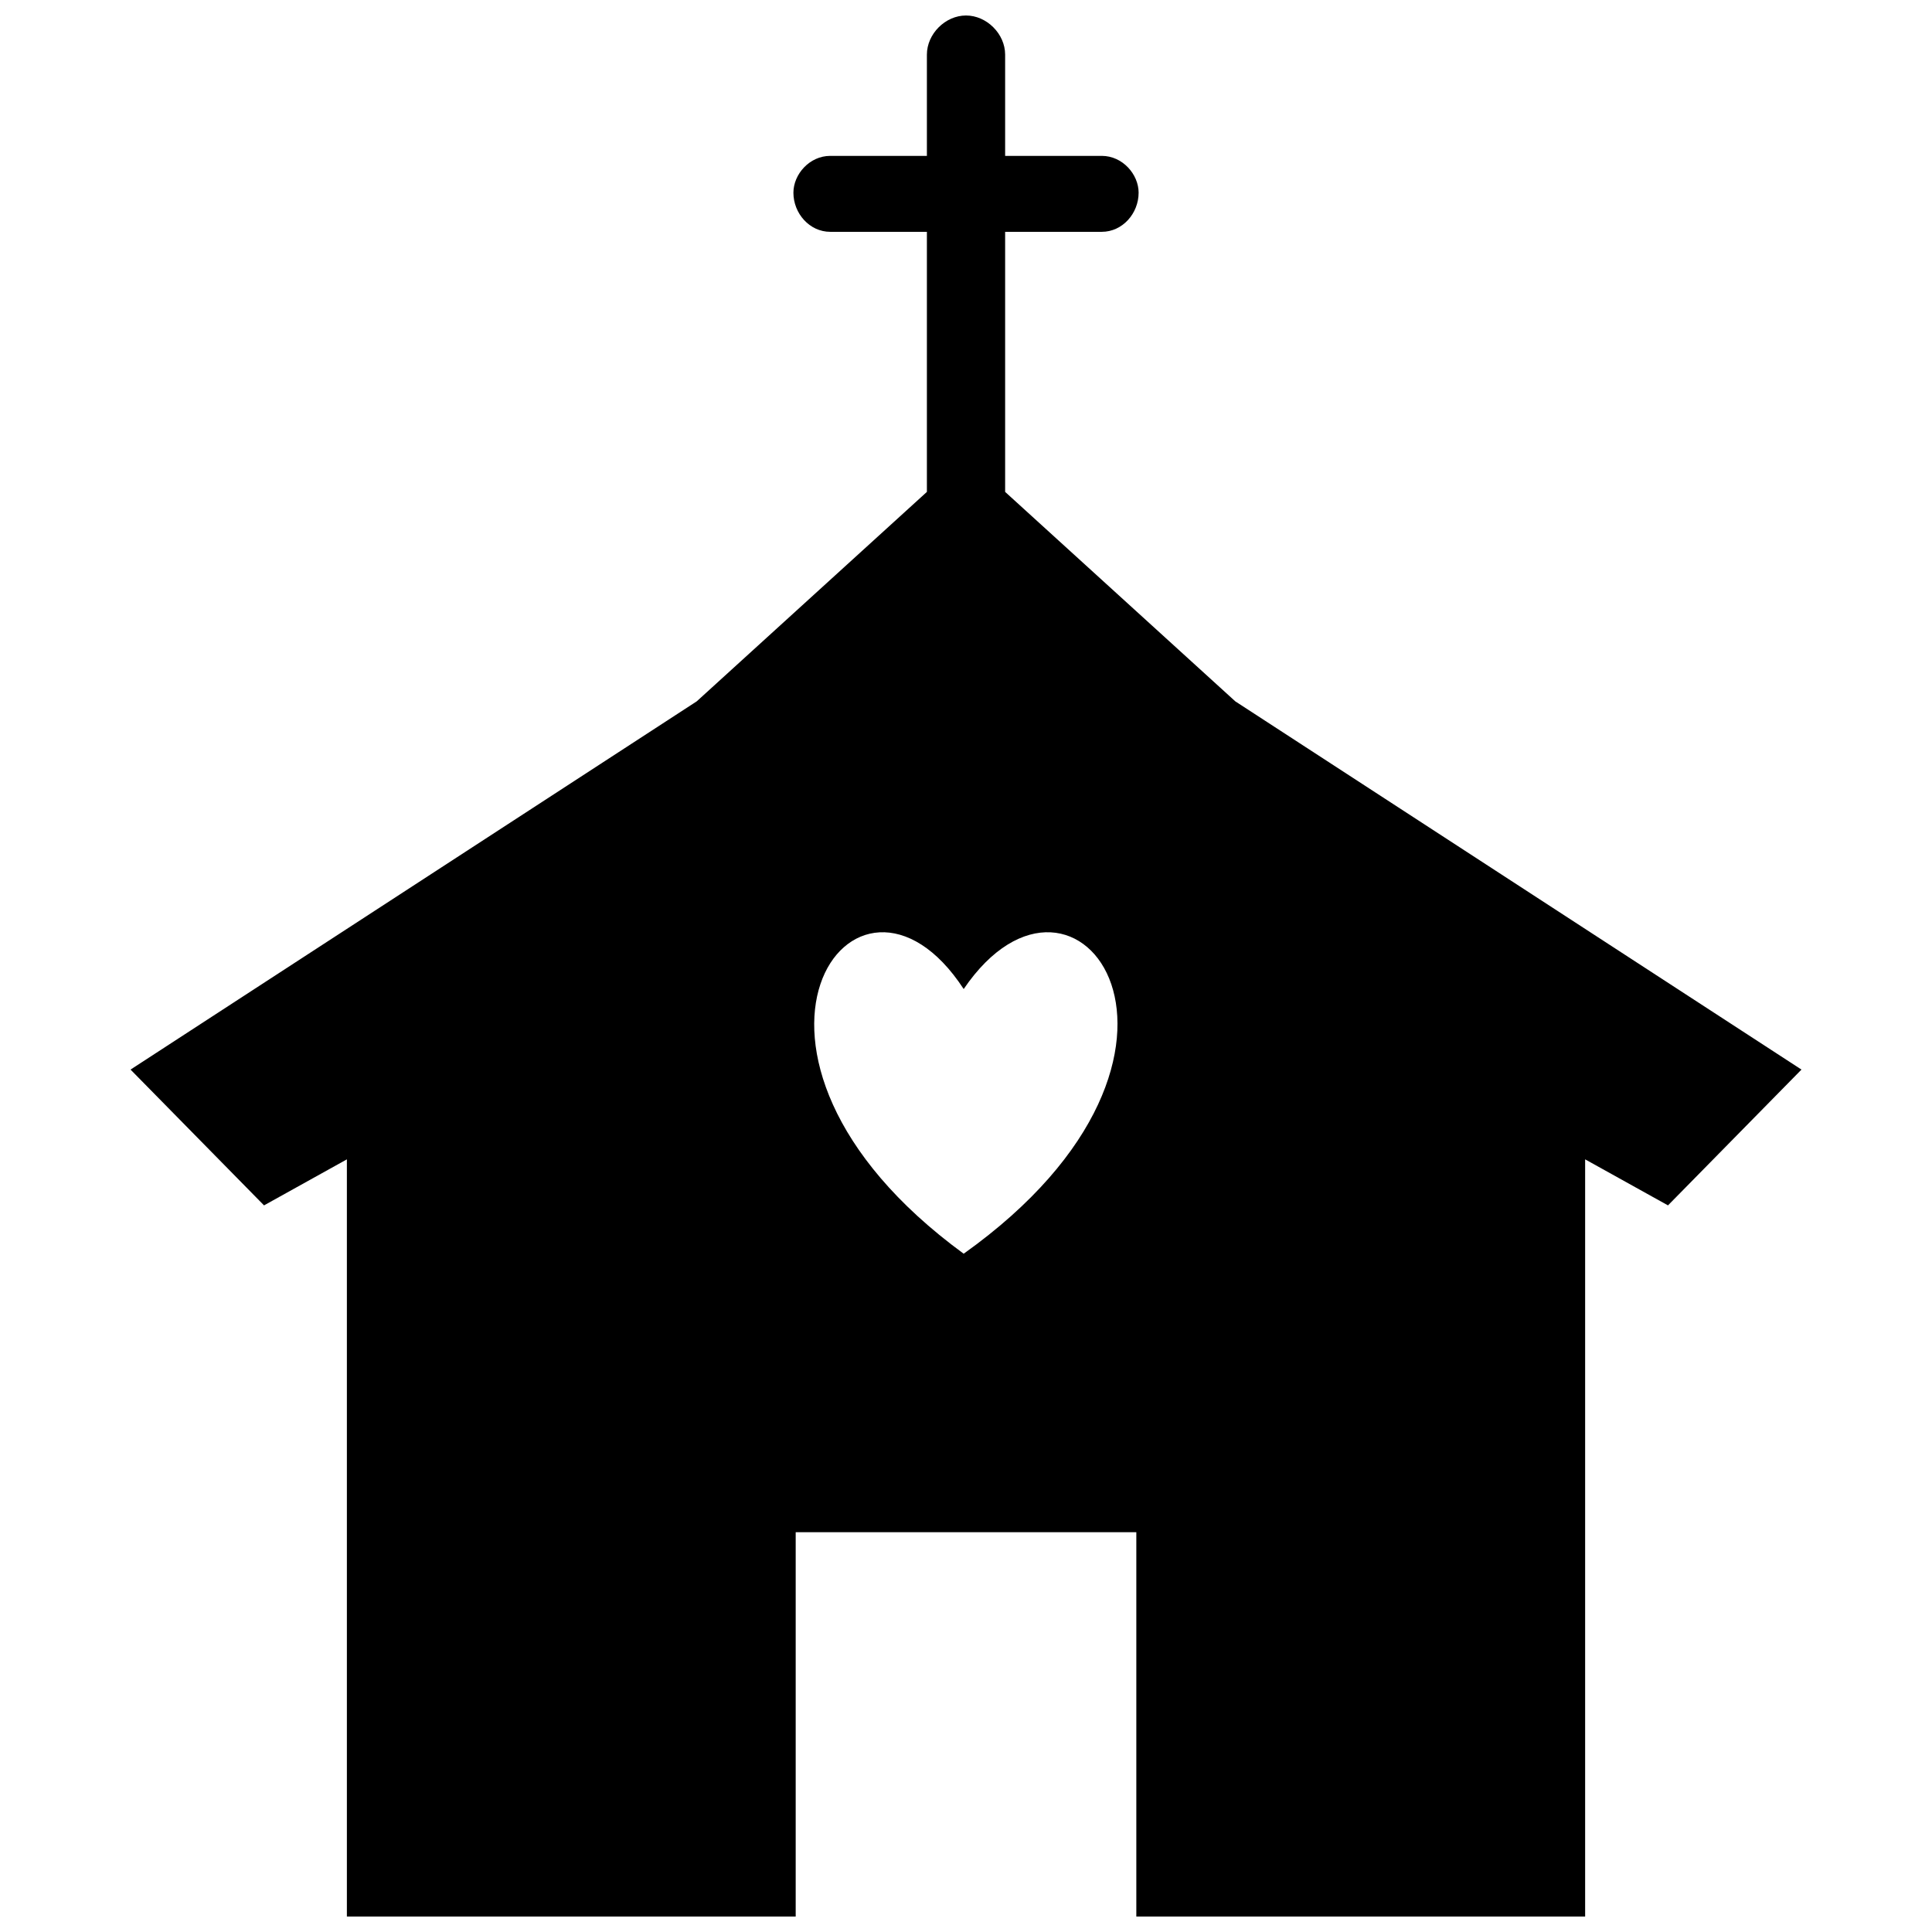 <?xml version="1.0" encoding="UTF-8"?>
<!-- Uploaded to: ICON Repo, www.svgrepo.com, Generator: ICON Repo Mixer Tools -->
<svg width="800px" height="800px" version="1.1" viewBox="144 144 512 512" xmlns="http://www.w3.org/2000/svg">
 <defs>
  <clipPath id="a">
   <path d="m178 148.09h444v503.81h-444z"/>
  </clipPath>
 </defs>
 <g clip-path="url(#a)">
  <path d="m471.36 329.86 150.05 97.59-35.375 35.988-21.957-12.199v200.67h-118.94v-101.86h-90.27v101.86h-118.94v-200.67l-21.957 12.199-35.375-35.988 150.05-97.59 60.992-55.504v-68.922h-25.617c-5.488 0-9.758-4.879-9.758-10.367 0-4.879 4.269-9.758 9.758-9.758h25.617v-26.836c0-5.488 4.879-10.367 10.367-10.367 5.488 0 10.367 4.879 10.367 10.367v26.836h25.617c5.488 0 9.758 4.879 9.758 9.758 0 5.488-4.269 10.367-9.758 10.367h-25.617v68.922l60.992 55.504zm-71.973 146.39c74.414-53.066 29.887-114.06 0-70.145-28.668-43.914-72.582 17.078 0 70.145z" fill-rule="evenodd"/>
 </g>
</svg>